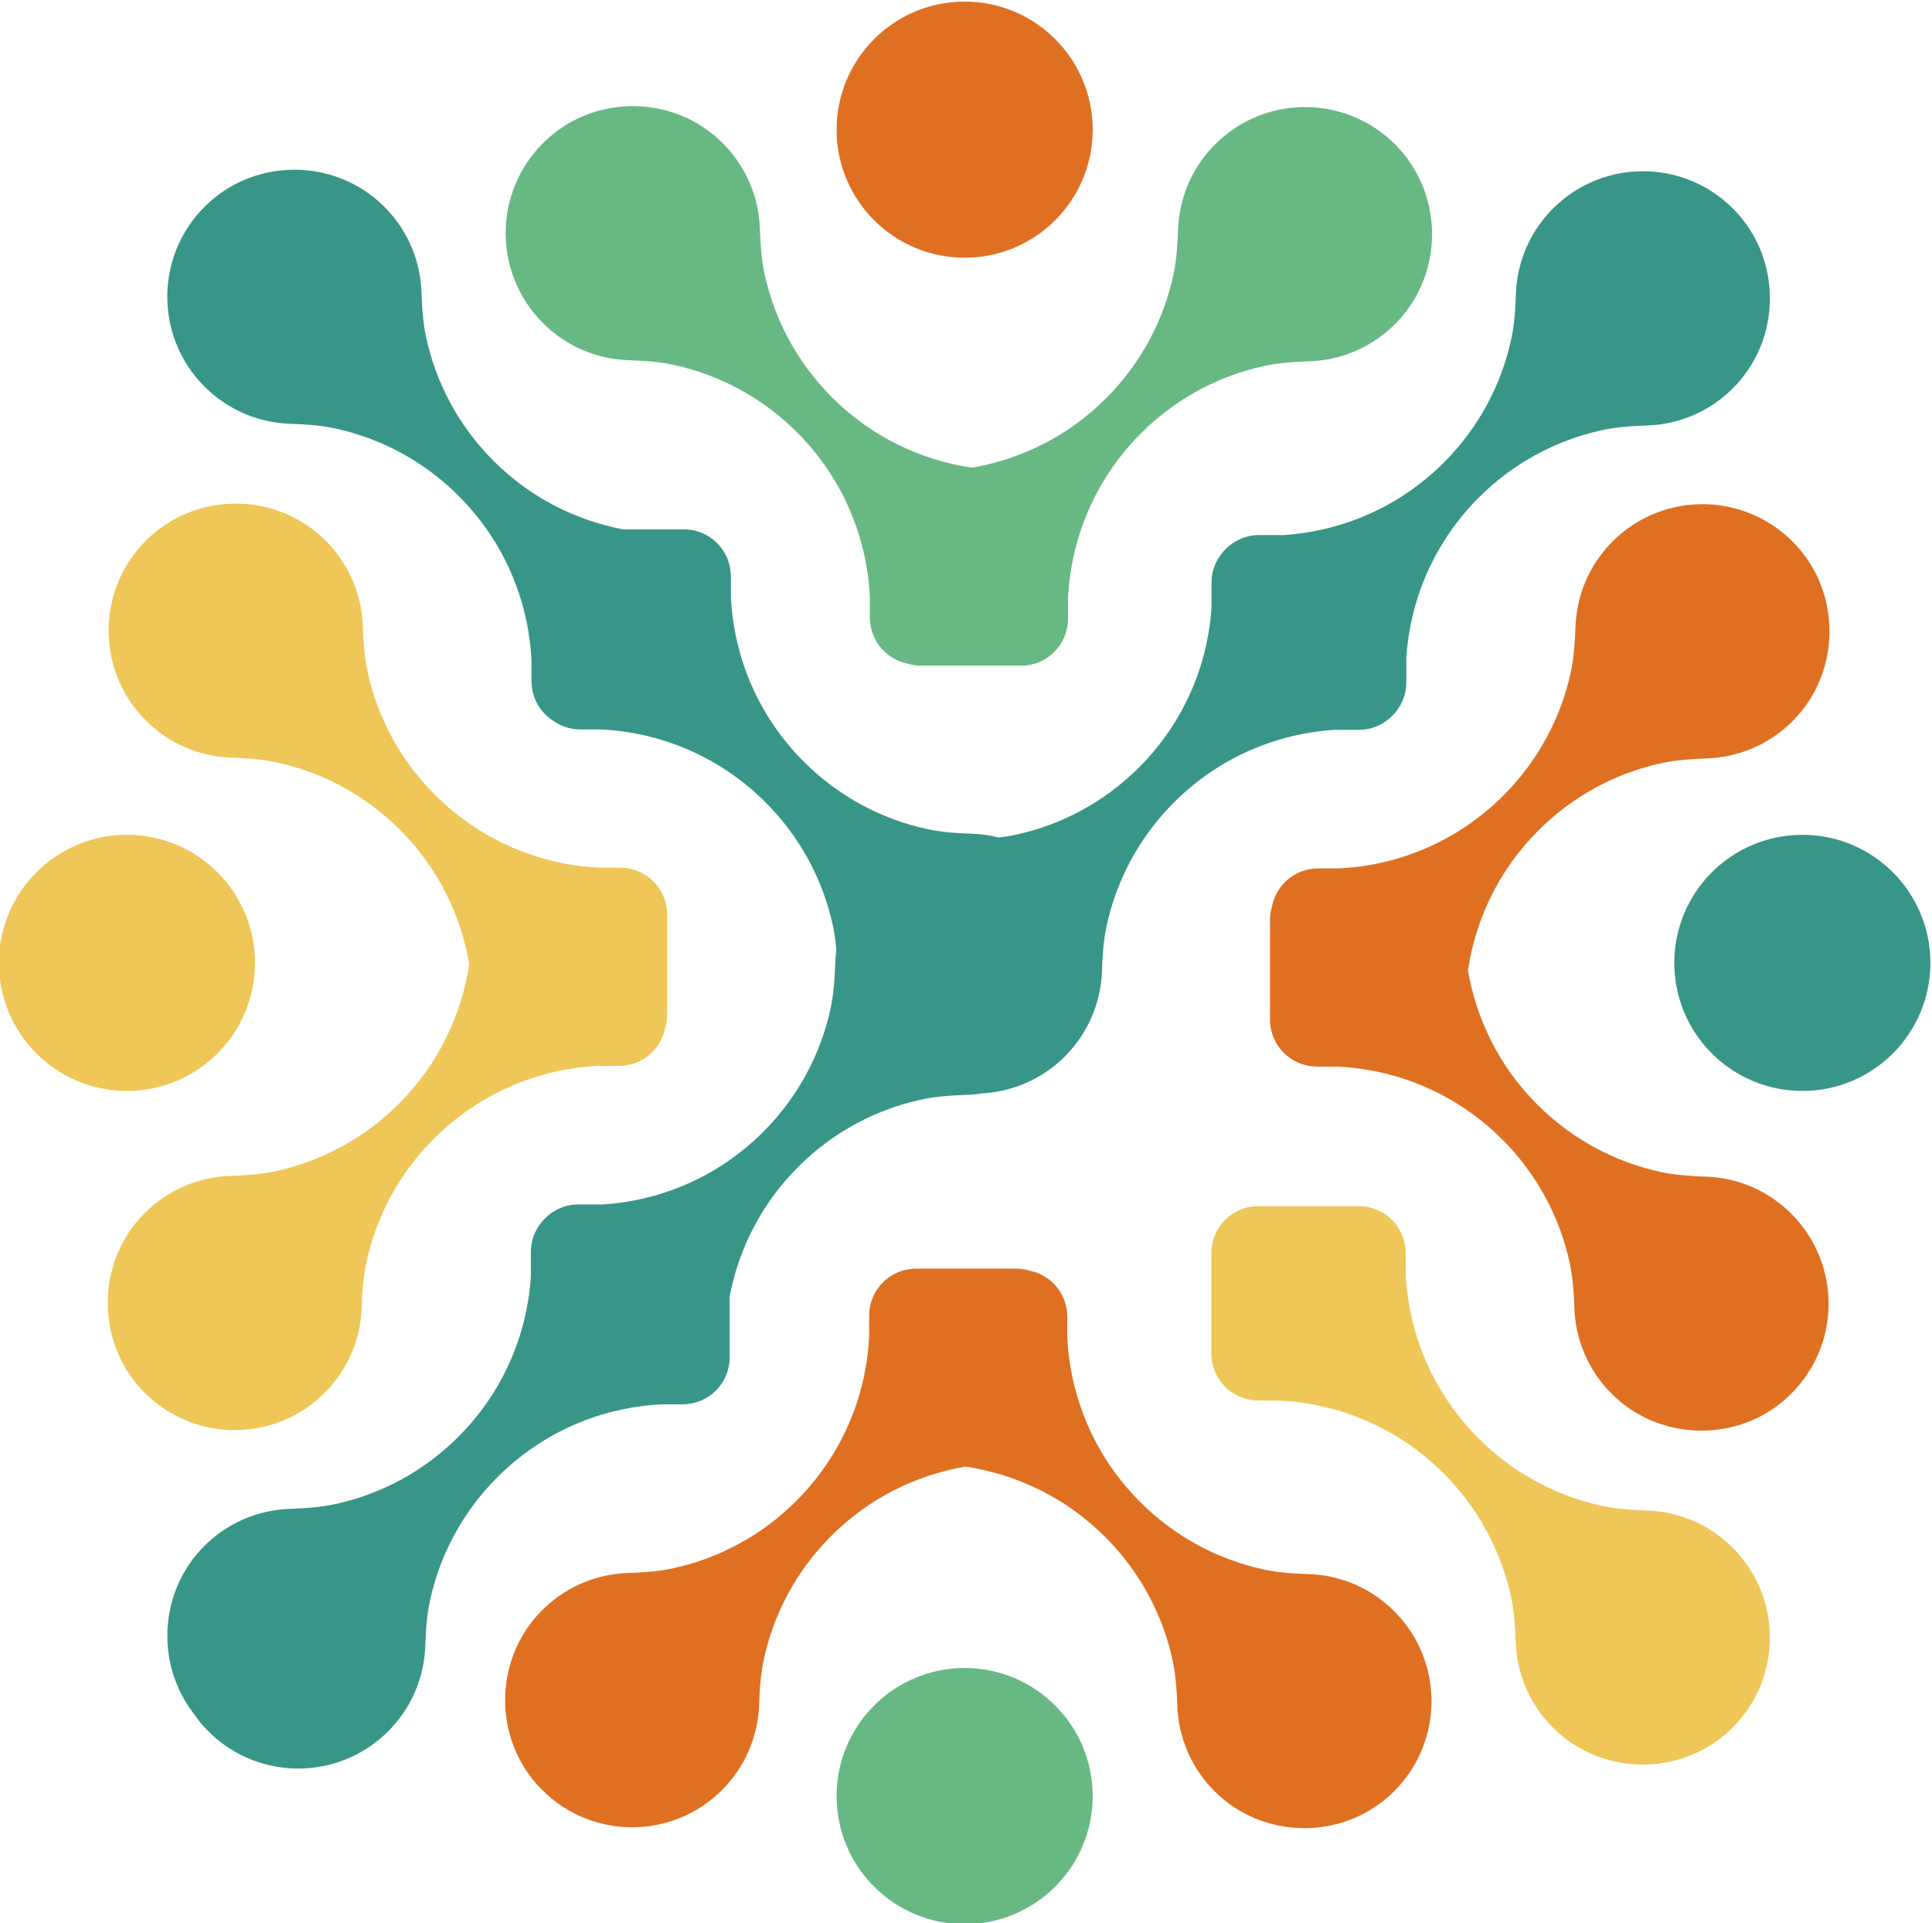 <?xml version="1.0" encoding="UTF-8" standalone="no"?>
<!-- Created with Inkscape (http://www.inkscape.org/) -->

<svg
   xmlns:dc="http://purl.org/dc/elements/1.1/"
   xmlns:cc="http://creativecommons.org/ns#"
   xmlns:rdf="http://www.w3.org/1999/02/22-rdf-syntax-ns#"
   xmlns:svg="http://www.w3.org/2000/svg"
   xmlns="http://www.w3.org/2000/svg"
   xmlns:sodipodi="http://sodipodi.sourceforge.net/DTD/sodipodi-0.dtd"
   xmlns:inkscape="http://www.inkscape.org/namespaces/inkscape"
   version="1.1"
   id="svg815"
   xml:space="preserve"
   width="236.955"
   height="235.82"
   viewBox="0 0 236.955 235.82"
   sodipodi:docname="dots_only.svg"
   inkscape:version="0.92.2 (5c3e80d, 2017-08-06)"><defs
     id="defs819"><clipPath
       clipPathUnits="userSpaceOnUse"
       id="clipPath831"><path
         d="M 0,1000 H 1000 V 0 H 0 Z"
         id="path829"
         inkscape:connector-curvature="0" /></clipPath></defs><sodipodi:namedview
     pagecolor="#ffffff"
     bordercolor="#666666"
     borderopacity="1"
     objecttolerance="10"
     gridtolerance="10"
     guidetolerance="10"
     inkscape:pageopacity="0"
     inkscape:pageshadow="2"
     inkscape:window-width="669"
     inkscape:window-height="480"
     id="namedview817"
     showgrid="false"
     fit-margin-top="0"
     fit-margin-left="0"
     fit-margin-right="0"
     fit-margin-bottom="0"
     inkscape:zoom="0.49275003"
     inkscape:cx="118.47784"
     inkscape:cy="117.91002"
     inkscape:window-x="0"
     inkscape:window-y="0"
     inkscape:window-maximized="1"
     inkscape:current-layer="g823" /><g
     id="g823"
     inkscape:groupmode="layer"
     inkscape:label="Logo_ai"
     transform="matrix(1.333,0,0,-1.333,-548.189,784.577)"><g
       id="g825"><g
         id="g827"
         clip-path="url(#clipPath831)"><g
           id="g833"
           transform="translate(500,564.87)"><path
             d="m 0,0 c 6.507,0 11.782,5.274 11.782,11.781 0,6.507 -5.275,11.782 -11.782,11.782 -6.507,0 -11.781,-5.275 -11.781,-11.782 C -11.781,5.274 -6.507,0 0,0"
             style="fill:#df7022;fill-opacity:1;fill-rule:nonzero;stroke:none"
             id="path835"
             inkscape:connector-curvature="0" /></g><g
           id="g837"
           transform="translate(500,435.13)"><path
             d="m 0,0 c -6.507,0 -11.781,-5.275 -11.781,-11.782 0,-6.507 5.274,-11.781 11.781,-11.781 6.507,0 11.782,5.274 11.782,11.781 C 11.782,-5.275 6.507,0 0,0"
             style="fill:#68b884;fill-opacity:1;fill-rule:nonzero;stroke:none"
             id="path839"
             inkscape:connector-curvature="0" /></g><g
           id="g841"
           transform="translate(577.077,511.781)"><path
             d="m 0,0 c -6.507,0 -11.782,-5.275 -11.782,-11.781 0,-6.507 5.275,-11.782 11.782,-11.782 6.506,0 11.781,5.275 11.781,11.782 C 11.781,-5.275 6.506,0 0,0"
             style="fill:#389688;fill-opacity:1;fill-rule:nonzero;stroke:none"
             id="path843"
             inkscape:connector-curvature="0" /></g><g
           id="g845"
           transform="translate(434.705,500)"><path
             d="m 0,0 c 0,6.506 -5.275,11.781 -11.782,11.781 -6.506,0 -11.781,-5.275 -11.781,-11.781 0,-6.507 5.275,-11.782 11.781,-11.782 C -5.275,-11.782 0,-6.507 0,0"
             style="fill:#efc658;fill-opacity:1;fill-rule:nonzero;stroke:none"
             id="path847"
             inkscape:connector-curvature="0" /></g><g
           id="g849"
           transform="translate(563.912,449.527)"><path
             d="m 0,0 c -0.377,0.049 -0.755,0.08 -1.135,0.092 -1.408,0.046 -2.818,0.14 -4.195,0.442 -4.139,0.908 -8.076,2.97 -11.295,6.189 -4.208,4.208 -6.444,9.642 -6.707,15.152 v 1.902 c 0,0.032 -0.003,0.064 -0.004,0.096 -0.052,2.339 -1.961,4.221 -4.312,4.221 h -9.248 c -2.385,0 -4.318,-1.933 -4.318,-4.317 l 10e-4,-9.248 c 0,-2.351 1.881,-4.26 4.22,-4.312 0.033,-0.001 0.064,-0.005 0.097,-0.005 h 1.902 c 5.511,-0.263 10.944,-2.498 15.152,-6.706 3.218,-3.219 5.28,-7.156 6.189,-11.296 0.302,-1.376 0.395,-2.786 0.442,-4.194 0.012,-0.38 0.043,-0.758 0.092,-1.136 0.348,-2.674 1.619,-5.253 3.817,-7.216 4.375,-3.907 11.119,-3.927 15.514,-0.041 5.101,4.51 5.281,12.31 0.539,17.052 C 4.854,-1.429 2.469,-0.322 0,0"
             style="fill:#efc658;fill-opacity:1;fill-rule:nonzero;stroke:none"
             id="path851"
             inkscape:connector-curvature="0" /></g><g
           id="g853"
           transform="translate(532.778,443.678)"><path
             d="m 0,0 c -0.377,0.049 -0.756,0.08 -1.135,0.092 -1.408,0.046 -2.819,0.139 -4.195,0.442 -4.14,0.908 -8.076,2.97 -11.295,6.189 -4.209,4.208 -6.444,9.642 -6.707,15.152 v 1.901 c 0,0.033 -0.004,0.064 -0.004,0.097 -0.046,2.06 -1.533,3.761 -3.493,4.139 -0.375,0.107 -0.762,0.182 -1.171,0.182 l -9.248,-10e-4 c -2.352,0 -4.26,-1.881 -4.312,-4.22 -10e-4,-0.033 -0.005,-0.064 -0.005,-0.097 v -1.902 c -0.263,-5.511 -2.498,-10.944 -6.706,-15.151 -3.219,-3.22 -7.156,-5.281 -11.296,-6.19 -1.376,-0.302 -2.786,-0.395 -4.194,-0.441 -0.38,-0.013 -0.759,-0.044 -1.136,-0.093 -2.675,-0.349 -5.252,-1.619 -7.216,-3.817 -3.907,-4.375 -3.927,-11.119 -0.041,-15.513 4.509,-5.102 12.31,-5.282 17.052,-0.54 1.896,1.896 3.003,4.282 3.325,6.751 0.049,0.377 0.08,0.755 0.092,1.135 0.046,1.408 0.14,2.818 0.442,4.195 0.908,4.139 2.97,8.076 6.189,11.295 3.487,3.487 7.819,5.598 12.336,6.376 4.711,-0.696 9.249,-2.849 12.875,-6.475 3.219,-3.219 5.281,-7.156 6.19,-11.296 0.301,-1.376 0.395,-2.786 0.441,-4.194 0.012,-0.38 0.043,-0.759 0.092,-1.136 0.349,-2.675 1.62,-5.253 3.818,-7.216 4.375,-3.907 11.119,-3.927 15.513,-0.042 5.102,4.51 5.282,12.311 0.54,17.052 C 4.854,-1.429 2.469,-0.322 0,0"
             style="fill:#df7022;fill-opacity:1;fill-rule:nonzero;stroke:none"
             id="path855"
             inkscape:connector-curvature="0" /></g><g
           id="g857"
           transform="translate(467.949,555.535)"><path
             d="m 0,0 c 0.376,-0.049 0.755,-0.08 1.135,-0.092 1.408,-0.046 2.818,-0.139 4.195,-0.442 4.139,-0.908 8.076,-2.97 11.295,-6.189 4.208,-4.208 6.444,-9.642 6.706,-15.152 v -1.902 c 0,-0.033 0.004,-0.064 0.005,-0.096 0.046,-2.06 1.532,-3.762 3.492,-4.14 0.375,-0.106 0.763,-0.181 1.172,-0.181 h 9.248 c 2.351,0 4.26,1.882 4.312,4.221 10e-4,0.033 0.005,0.064 0.005,0.097 v 1.902 c 0.263,5.51 2.498,10.943 6.706,15.151 3.219,3.219 7.156,5.281 11.295,6.19 1.377,0.302 2.787,0.395 4.195,0.441 0.379,0.013 0.758,0.044 1.136,0.092 2.674,0.35 5.252,1.62 7.215,3.818 3.908,4.375 3.928,11.119 0.042,15.513 -4.51,5.102 -12.31,5.282 -17.052,0.54 -1.896,-1.896 -3.003,-4.282 -3.325,-6.751 -0.049,-0.377 -0.08,-0.756 -0.092,-1.135 -0.047,-1.408 -0.14,-2.818 -0.442,-4.195 -0.908,-4.139 -2.97,-8.076 -6.189,-11.295 -3.488,-3.488 -7.819,-5.599 -12.336,-6.376 -4.711,0.696 -9.249,2.849 -12.875,6.475 -3.22,3.219 -5.281,7.156 -6.19,11.296 -0.302,1.376 -0.395,2.786 -0.441,4.194 -0.013,0.379 -0.044,0.759 -0.093,1.136 C 12.771,15.794 11.5,18.373 9.302,20.336 4.927,24.243 -1.817,24.263 -6.212,20.377 -11.313,15.867 -11.493,8.067 -6.751,3.325 -4.854,1.429 -2.469,0.322 0,0"
             style="fill:#68b884;fill-opacity:1;fill-rule:nonzero;stroke:none"
             id="path859"
             inkscape:connector-curvature="0" /></g><g
           id="g861"
           transform="translate(474.061,459.389)"><path
             d="m 0,0 c 0.032,0 0.064,0.004 0.096,0.004 2.34,0.052 4.221,1.961 4.221,4.313 V 9.92 c 0.835,4.365 2.919,8.538 6.299,11.917 3.219,3.22 7.156,5.281 11.296,6.19 1.376,0.302 2.786,0.395 4.194,0.441 0.379,0.012 0.758,0.043 1.136,0.093 0.076,0.01 0.151,0.028 0.228,0.04 2.796,0.139 5.552,1.267 7.688,3.402 1.896,1.896 3.003,4.283 3.325,6.751 0.049,0.377 0.08,0.756 0.092,1.135 0.046,1.408 0.139,2.819 0.442,4.195 0.908,4.14 2.97,8.077 6.189,11.296 4.101,4.1 9.366,6.312 14.731,6.667 h 2.284 c 0.934,0 1.791,0.305 2.496,0.809 0.007,0.005 0.013,0.012 0.02,0.016 0.195,0.142 0.382,0.294 0.55,0.464 0.17,0.167 0.32,0.352 0.46,0.545 0.006,0.009 0.014,0.017 0.021,0.026 0.504,0.705 0.809,1.562 0.809,2.496 v 2.283 c 0.354,5.365 2.566,10.631 6.667,14.732 3.219,3.219 7.156,5.28 11.296,6.189 1.376,0.302 2.786,0.395 4.194,0.442 0.38,0.012 0.758,0.043 1.136,0.092 2.674,0.349 5.253,1.619 7.215,3.818 3.908,4.375 3.928,11.118 0.042,15.513 -4.51,5.102 -12.31,5.281 -17.052,0.539 -1.896,-1.896 -3.003,-4.282 -3.325,-6.751 -0.049,-0.377 -0.08,-0.755 -0.092,-1.134 -0.046,-1.409 -0.139,-2.819 -0.442,-4.195 -0.908,-4.14 -2.97,-8.077 -6.189,-11.296 -4.101,-4.101 -9.366,-6.313 -14.731,-6.667 h -2.284 c -0.934,0 -1.791,-0.305 -2.496,-0.81 C 50.508,79.153 50.502,79.147 50.495,79.141 50.3,79 50.114,78.849 49.945,78.678 49.776,78.511 49.626,78.326 49.486,78.133 49.48,78.125 49.471,78.117 49.465,78.107 48.961,77.402 48.656,76.545 48.656,75.611 V 73.329 C 48.302,67.963 46.09,62.698 41.989,58.597 38.77,55.377 34.833,53.316 30.693,52.408 c -0.54,-0.119 -1.087,-0.199 -1.635,-0.263 -0.427,0.106 -0.858,0.196 -1.293,0.252 -0.377,0.05 -0.756,0.081 -1.135,0.093 -1.408,0.046 -2.818,0.139 -4.194,0.441 -4.14,0.909 -8.077,2.97 -11.296,6.19 -4.208,4.208 -6.444,9.642 -6.706,15.151 v 1.902 c 0,0.033 -0.004,0.064 -0.005,0.097 -0.052,2.339 -1.961,4.221 -4.313,4.221 h -5.604 c -4.365,0.835 -8.537,2.919 -11.916,6.298 -3.219,3.219 -5.281,7.156 -6.189,11.296 -0.302,1.376 -0.396,2.786 -0.442,4.194 -0.012,0.38 -0.043,0.759 -0.092,1.136 -0.349,2.675 -1.619,5.252 -3.817,7.216 -4.375,3.907 -11.119,3.927 -15.514,0.042 -5.102,-4.51 -5.281,-12.311 -0.54,-17.053 1.897,-1.896 4.283,-3.003 6.751,-3.325 0.377,-0.049 0.756,-0.08 1.135,-0.092 1.409,-0.046 2.819,-0.14 4.195,-0.442 4.14,-0.908 8.077,-2.97 11.296,-6.189 4.208,-4.208 6.443,-9.642 6.706,-15.152 V 66.52 c 0,-0.033 0.004,-0.064 0.005,-0.097 0.033,-1.475 0.805,-2.765 1.959,-3.519 0.685,-0.492 1.516,-0.794 2.419,-0.814 0.032,0 0.064,-0.005 0.096,-0.005 h 1.902 c 5.51,-0.262 10.944,-2.497 15.152,-6.705 3.219,-3.219 5.28,-7.156 6.189,-11.296 0.167,-0.758 0.266,-1.526 0.333,-2.298 C 14.135,41.75 14.127,41.715 14.122,41.68 14.073,41.303 14.042,40.924 14.03,40.545 13.984,39.137 13.89,37.727 13.588,36.351 12.679,32.211 10.618,28.274 7.399,25.055 3.298,20.954 -1.967,18.742 -7.332,18.388 h -2.284 c -0.934,0 -1.791,-0.305 -2.496,-0.81 -0.008,-0.005 -0.014,-0.012 -0.021,-0.017 -0.195,-0.141 -0.381,-0.292 -0.55,-0.463 -0.169,-0.167 -0.319,-0.352 -0.459,-0.545 -0.006,-0.009 -0.015,-0.016 -0.021,-0.026 -0.504,-0.705 -0.809,-1.562 -0.809,-2.496 v -2.283 c -0.354,-5.365 -2.567,-10.631 -6.667,-14.731 -3.22,-3.22 -7.156,-5.281 -11.296,-6.19 -1.377,-0.302 -2.786,-0.395 -4.194,-0.441 -0.38,-0.012 -0.759,-0.043 -1.136,-0.093 -2.675,-0.349 -5.253,-1.619 -7.216,-3.817 -3.734,-4.181 -3.908,-10.519 -0.527,-14.909 0.262,-0.382 0.541,-0.756 0.854,-1.11 4.51,-5.102 12.31,-5.282 17.052,-0.54 1.896,1.897 3.003,4.283 3.325,6.751 0.049,0.377 0.08,0.756 0.092,1.135 0.046,1.408 0.14,2.819 0.442,4.195 0.909,4.14 2.97,8.077 6.189,11.296 4.208,4.208 9.642,6.443 15.152,6.706 z"
             style="fill:#389688;fill-opacity:1;fill-rule:nonzero;stroke:none"
             id="path863"
             inkscape:connector-curvature="0" /></g><g
           id="g865"
           transform="translate(441.11,460.441)"><path
             d="m 0,0 c 1.896,1.896 3.003,4.282 3.325,6.751 0.049,0.377 0.08,0.756 0.092,1.135 0.046,1.408 0.14,2.818 0.442,4.195 0.909,4.14 2.97,8.076 6.189,11.295 4.208,4.208 9.642,6.444 15.152,6.707 h 1.902 c 0.032,0 0.064,0.004 0.096,0.004 2.06,0.046 3.761,1.532 4.139,3.493 0.107,0.375 0.182,0.762 0.182,1.171 v 9.248 c 0,2.352 -1.882,4.26 -4.221,4.312 -0.032,10e-4 -0.064,0.005 -0.096,0.005 h -1.904 c -5.509,0.263 -10.943,2.498 -15.15,6.706 -3.22,3.219 -5.281,7.156 -6.19,11.296 -0.302,1.376 -0.395,2.786 -0.441,4.194 -0.013,0.38 -0.043,0.759 -0.093,1.135 -0.348,2.676 -1.619,5.253 -3.817,7.217 -4.375,3.907 -11.119,3.927 -15.513,0.041 -5.102,-4.509 -5.282,-12.31 -0.54,-17.052 1.897,-1.896 4.282,-3.003 6.751,-3.325 0.377,-0.049 0.756,-0.08 1.135,-0.092 1.409,-0.046 2.818,-0.14 4.195,-0.442 4.139,-0.909 8.076,-2.97 11.296,-6.189 3.486,-3.487 5.597,-7.819 6.375,-12.335 C 12.61,34.758 10.458,30.22 6.831,26.594 3.612,23.375 -0.325,21.313 -4.465,20.404 -5.841,20.103 -7.251,20.009 -8.659,19.963 -9.039,19.951 -9.417,19.92 -9.794,19.871 -12.47,19.521 -15.047,18.251 -17.011,16.053 -20.918,11.678 -20.937,4.934 -17.053,0.54 -12.542,-4.562 -4.742,-4.742 0,0"
             style="fill:#efc658;fill-opacity:1;fill-rule:nonzero;stroke:none"
             id="path867"
             inkscape:connector-curvature="0" /></g><g
           id="g869"
           transform="translate(569.312,480.244)"><path
             d="m 0,0 c -0.377,0.049 -0.756,0.08 -1.135,0.092 -1.408,0.047 -2.819,0.14 -4.195,0.442 -4.14,0.909 -8.076,2.97 -11.295,6.189 -3.488,3.487 -5.599,7.819 -6.376,12.336 0.696,4.711 2.848,9.249 6.475,12.875 3.219,3.22 7.156,5.281 11.296,6.19 1.376,0.302 2.786,0.395 4.194,0.441 0.379,0.013 0.758,0.043 1.136,0.093 2.674,0.349 5.253,1.619 7.216,3.817 3.907,4.375 3.927,11.119 0.041,15.514 -4.51,5.101 -12.31,5.281 -17.052,0.539 -1.896,-1.897 -3.003,-4.282 -3.325,-6.751 -0.049,-0.377 -0.08,-0.755 -0.092,-1.135 -0.047,-1.409 -0.14,-2.818 -0.442,-4.195 -0.908,-4.139 -2.97,-8.076 -6.189,-11.296 -4.208,-4.208 -9.642,-6.443 -15.152,-6.705 h -1.902 c -0.033,0 -0.064,-0.005 -0.096,-0.006 -2.06,-0.045 -3.762,-1.531 -4.14,-3.492 -0.106,-0.374 -0.181,-0.762 -0.181,-1.171 v -9.248 c 0,-2.351 1.881,-4.26 4.221,-4.312 0.033,-0.001 0.064,-0.005 0.097,-0.005 h 1.902 c 5.51,-0.263 10.943,-2.498 15.151,-6.706 3.219,-3.219 5.281,-7.156 6.19,-11.296 0.302,-1.376 0.395,-2.786 0.441,-4.194 0.012,-0.379 0.043,-0.758 0.092,-1.136 0.349,-2.674 1.62,-5.252 3.818,-7.215 4.375,-3.908 11.119,-3.928 15.513,-0.042 5.102,4.51 5.282,12.31 0.54,17.052 C 4.854,-1.429 2.468,-0.322 0,0"
             style="fill:#df7022;fill-opacity:1;fill-rule:nonzero;stroke:none"
             id="path871"
             inkscape:connector-curvature="0" /></g></g></g></g></svg>
